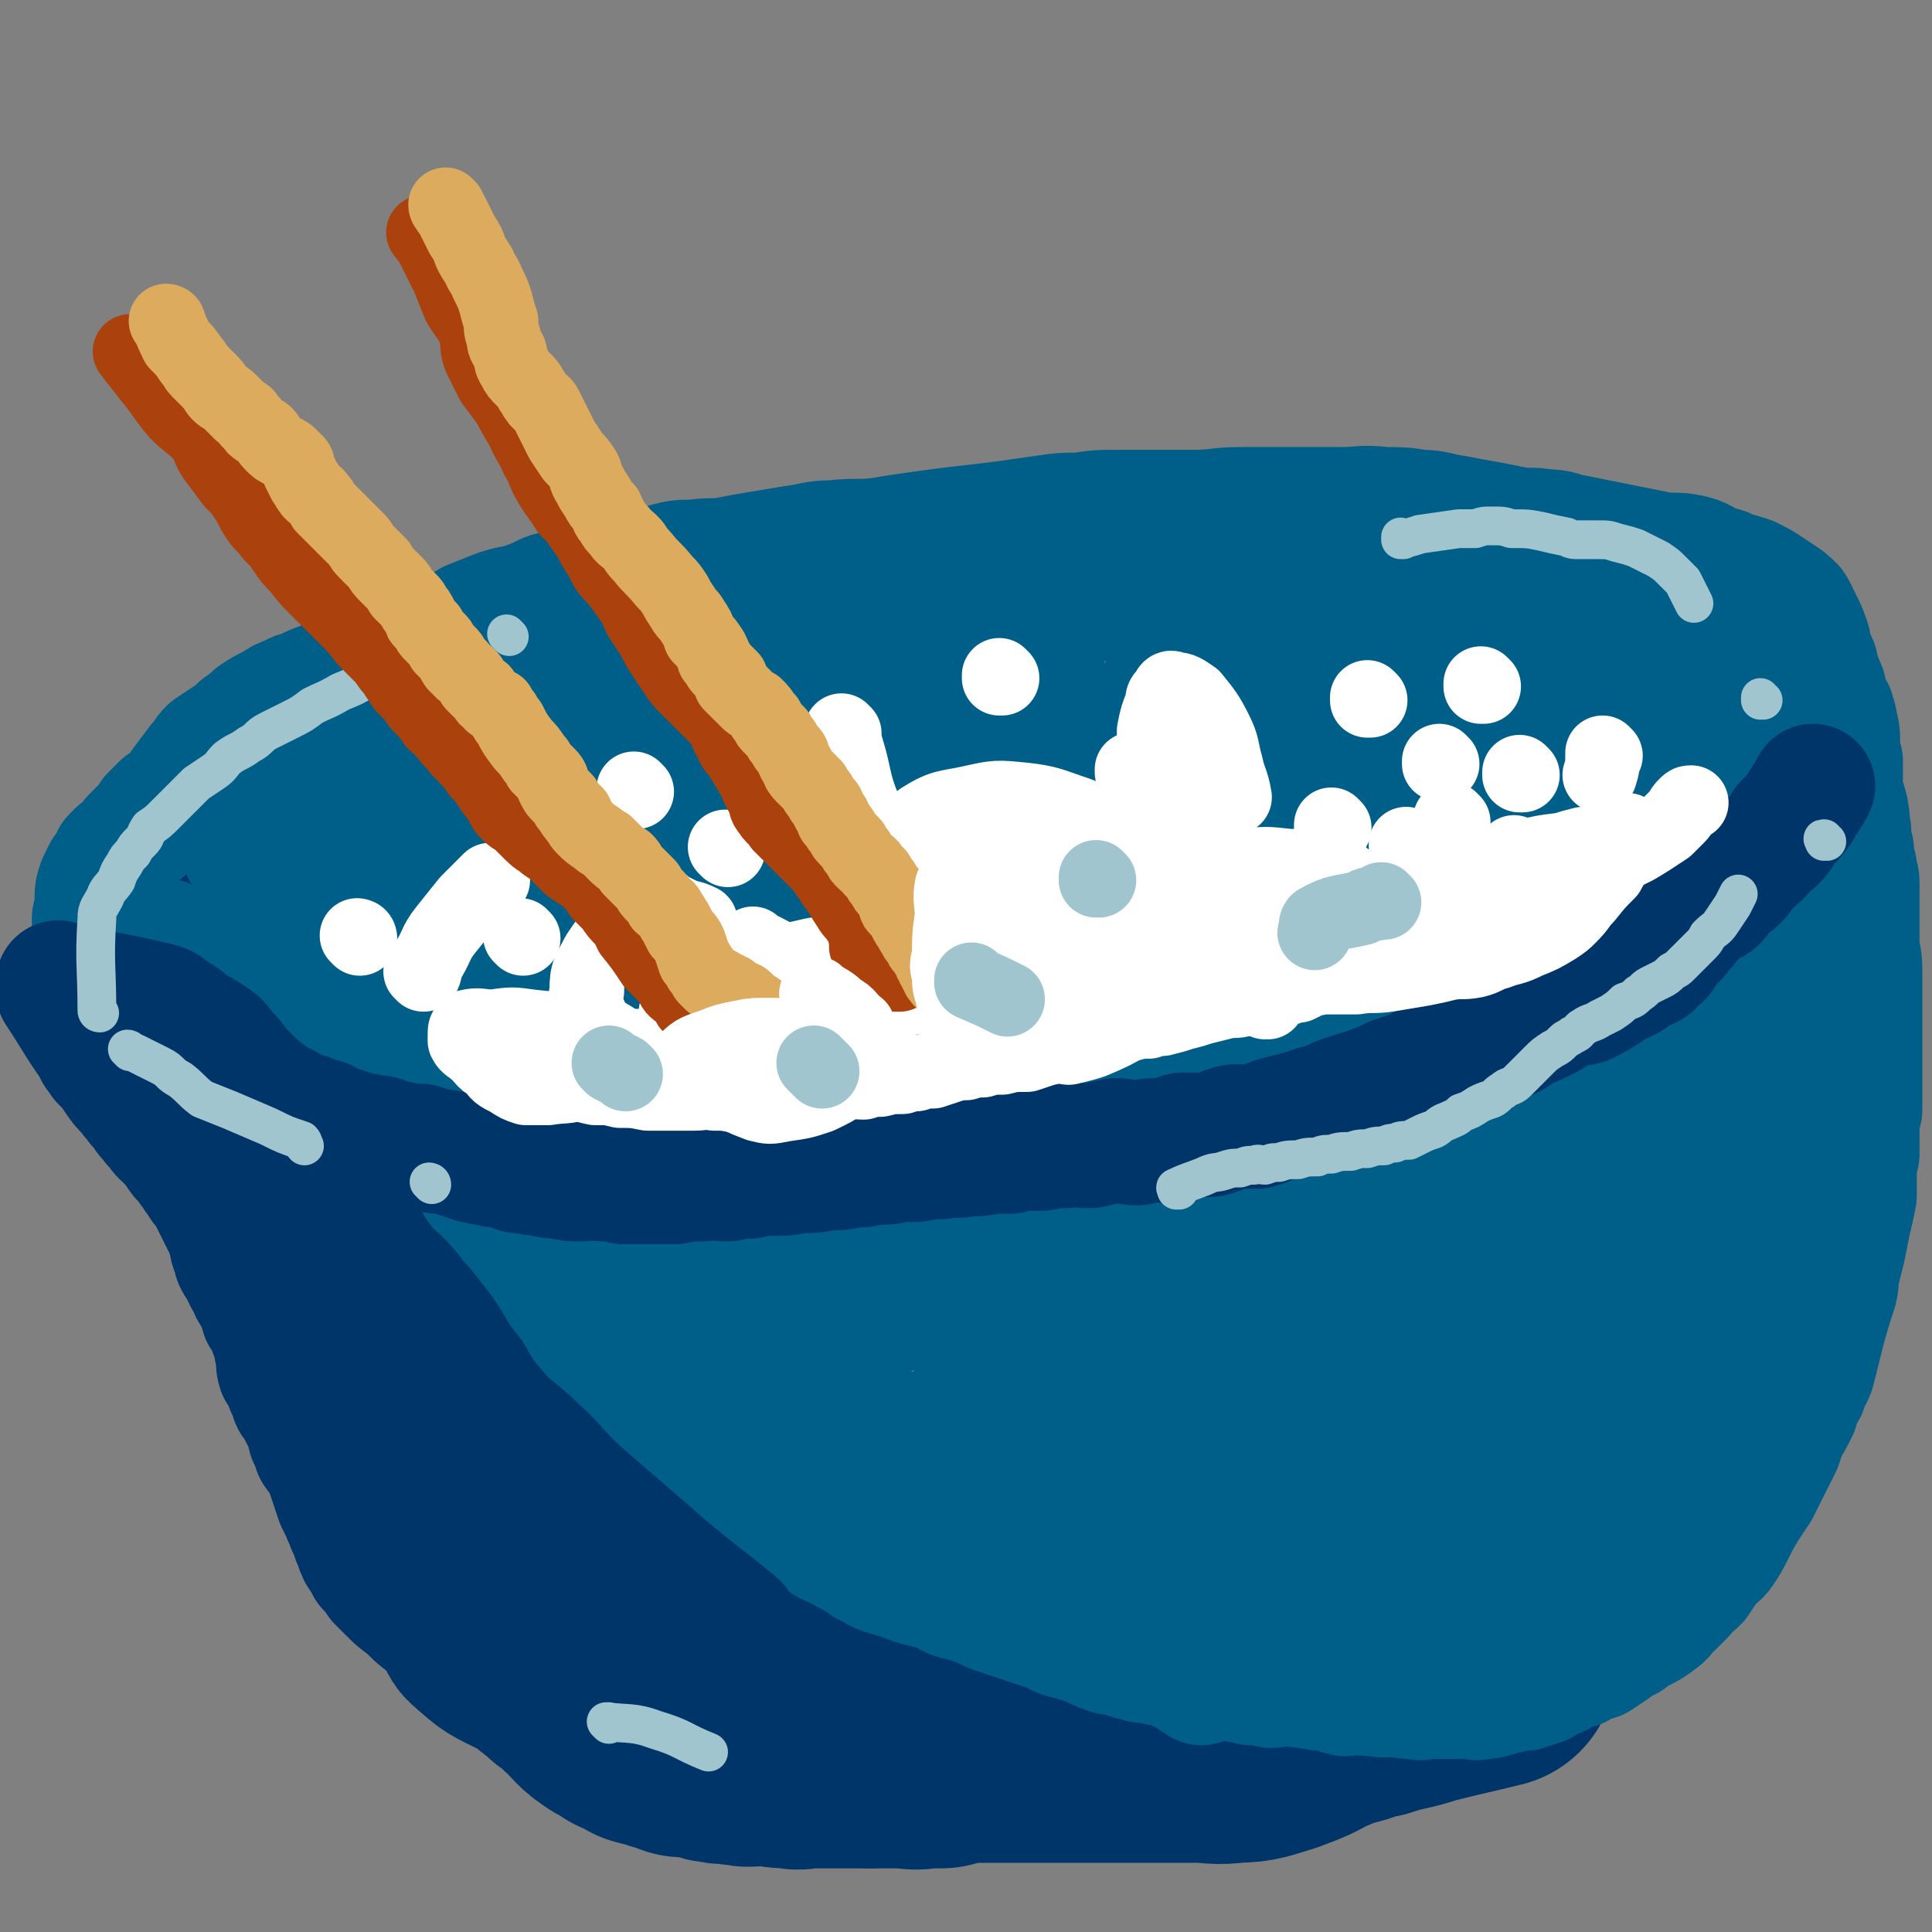 <svg viewBox='0 0 698 698' version='1.1' xmlns='http://www.w3.org/2000/svg' xmlns:xlink='http://www.w3.org/1999/xlink'><rect x="0" y="0" width="698" height="698" fill="#808080" stroke="none"/><g fill='none' stroke='rgb(0,53,106)' stroke-width='7' stroke-linecap='round' stroke-linejoin='round'><path d='M96,352c0,0 0,-1 -1,-1 0,0 1,0 1,1 0,0 0,0 0,0 0,0 0,-1 -1,-1 0,0 1,0 1,1 0,0 0,0 0,0 0,0 0,-1 -1,-1 0,0 1,1 1,1 1,0 1,-1 3,0 3,1 3,1 6,2 1,1 1,1 2,2 2,0 2,0 3,1 2,0 2,0 4,1 2,2 2,2 5,3 2,2 2,2 4,3 1,1 1,1 3,3 2,2 2,2 4,4 3,2 3,1 5,4 1,1 1,1 2,2 1,3 1,2 2,5 1,2 1,2 2,4 1,2 1,2 2,3 1,2 1,2 2,5 1,2 1,2 2,4 1,1 1,1 2,3 1,3 1,3 2,5 1,2 1,2 2,4 1,2 1,2 1,4 1,3 1,3 2,6 1,2 0,2 1,4 1,4 1,3 2,7 1,2 1,2 1,5 1,2 1,2 1,5 1,2 0,2 1,4 0,4 0,4 1,7 0,1 0,2 1,3 0,2 1,2 1,3 0,2 0,2 0,4 0,3 0,3 1,5 0,3 1,3 1,5 0,4 -1,4 0,7 0,3 0,3 1,6 1,3 0,3 1,6 1,3 1,3 2,6 1,3 1,3 1,5 0,3 0,3 0,5 0,2 -1,2 0,4 0,1 0,1 1,3 0,1 0,1 1,3 0,2 0,2 1,4 0,2 0,2 1,4 1,3 1,2 2,5 1,2 1,2 2,5 1,2 1,2 2,5 1,2 1,2 2,4 2,5 2,5 4,10 1,3 1,3 3,5 2,2 2,2 4,4 2,2 1,2 3,4 1,1 1,1 3,3 2,1 2,1 4,3 3,2 3,2 5,4 2,2 2,2 5,4 3,2 3,2 6,5 3,2 3,2 6,4 3,2 3,2 6,3 2,2 1,2 4,4 3,1 3,1 6,3 2,1 2,1 5,2 3,2 3,2 6,3 3,2 3,2 7,4 2,0 2,0 4,0 2,1 2,1 3,1 1,1 1,2 3,2 1,1 1,1 2,1 1,1 1,1 2,1 0,1 -1,1 0,1 0,3 1,3 2,5 0,0 0,0 0,0 '/></g>
<g fill='none' stroke='rgb(0,53,106)' stroke-width='90' stroke-linecap='round' stroke-linejoin='round'><path d='M78,370c0,0 0,-1 -1,-1 0,0 1,0 1,1 0,0 0,0 0,0 0,0 0,-1 -1,-1 0,0 1,0 1,1 0,0 0,0 0,0 0,0 0,-1 -1,-1 0,0 1,1 1,1 5,1 5,0 10,1 3,1 3,1 7,2 2,1 3,1 5,3 3,1 4,1 6,4 3,3 3,4 5,7 3,3 3,3 5,6 1,2 1,3 2,5 2,2 2,2 3,5 1,2 1,2 2,3 2,3 2,3 3,6 1,2 2,2 3,4 1,2 1,2 3,5 1,3 2,2 3,5 2,4 2,4 3,7 1,3 1,3 2,6 1,3 1,3 2,6 1,2 1,2 1,5 1,3 1,3 2,5 1,3 1,3 2,5 1,3 1,3 1,5 1,3 1,3 2,7 1,3 1,3 2,6 1,3 0,3 1,7 0,3 0,3 1,5 0,3 0,3 1,7 0,3 0,3 1,7 0,2 0,2 1,5 1,3 1,3 2,5 1,3 1,3 2,6 3,6 3,7 6,13 2,4 2,4 3,8 1,3 1,3 2,6 1,3 0,3 1,6 0,3 1,3 2,5 1,3 1,3 3,6 1,3 1,3 3,5 2,3 2,2 4,5 2,2 1,2 3,5 2,2 2,2 4,5 2,3 2,3 4,6 2,3 2,3 4,6 3,3 4,3 7,6 3,2 3,2 6,5 3,2 2,2 5,5 2,2 2,2 5,4 2,1 2,1 5,3 3,1 3,1 6,3 3,1 3,0 7,2 3,0 3,1 6,2 2,0 2,0 5,0 2,1 2,1 4,1 2,1 2,1 4,1 2,1 2,0 4,0 2,1 2,1 5,1 2,1 2,0 5,0 2,0 2,0 5,0 3,1 3,1 7,1 3,1 3,0 7,0 4,0 4,0 7,0 4,0 4,0 8,0 3,0 3,0 7,0 2,0 2,0 4,0 3,0 3,0 6,0 5,0 5,1 9,0 3,0 3,0 6,0 1,-1 1,0 3,-1 '/><path d='M60,352c0,0 0,-1 -1,-1 0,0 1,0 1,1 0,0 0,0 0,0 0,0 0,-1 -1,-1 0,0 1,0 1,1 0,0 0,0 0,0 8,1 9,0 17,3 6,3 5,4 11,7 6,4 6,3 12,7 6,4 6,4 12,9 6,5 6,5 12,11 5,5 5,5 11,11 6,5 6,4 11,10 6,5 6,5 12,12 5,6 5,6 9,13 4,7 3,7 7,13 3,6 4,5 8,10 4,5 4,5 8,10 4,6 4,6 8,11 3,6 3,6 7,12 3,6 3,6 7,11 2,5 2,5 5,9 3,4 3,4 6,8 4,4 4,4 8,8 5,5 5,5 9,9 4,5 4,5 8,10 4,4 4,4 9,8 3,4 2,4 6,7 2,2 2,2 5,4 3,2 3,2 6,5 3,2 3,2 6,4 4,2 4,2 7,5 5,3 5,3 9,6 4,2 4,2 7,4 4,2 3,2 7,4 5,3 5,3 10,6 4,2 4,3 8,5 3,1 4,1 7,3 3,1 3,1 6,3 4,1 4,1 8,2 4,1 4,1 8,2 3,1 3,1 6,1 3,1 3,1 5,1 3,1 3,1 6,1 4,1 4,1 8,1 3,1 3,0 7,0 4,0 4,0 9,0 4,1 4,1 9,1 3,1 3,0 7,0 4,0 4,0 8,0 4,0 4,0 7,0 5,0 5,0 9,0 4,0 4,1 9,0 4,0 4,0 9,-1 5,0 5,0 10,-1 5,-1 5,0 9,-1 5,0 5,0 10,-1 5,-1 5,-2 11,-3 9,-3 9,-2 18,-5 12,-3 17,-4 25,-6 '/><path d='M314,630c0,0 -1,-1 -1,-1 0,0 0,0 1,0 0,0 0,0 0,0 0,1 -1,0 -1,0 0,0 0,0 1,0 0,0 0,0 0,0 0,0 0,1 1,0 6,0 6,0 12,-1 8,0 8,0 15,0 8,0 8,0 15,0 6,0 6,0 12,0 7,0 7,0 13,0 8,0 8,0 16,0 5,0 5,0 11,0 6,0 6,0 12,0 5,0 5,0 11,0 7,0 7,1 14,0 7,0 8,-1 15,-3 8,-3 8,-3 15,-7 2,0 2,-1 4,-2 '/></g>
<g fill='none' stroke='rgb(0,95,137)' stroke-width='45' stroke-linecap='round' stroke-linejoin='round'><path d='M46,337c0,0 0,-1 -1,-1 0,0 1,0 1,1 0,0 0,0 0,0 0,0 -1,-1 -1,-1 7,2 8,2 15,4 3,1 3,2 5,3 2,1 2,0 4,1 2,2 2,2 4,3 3,2 3,2 6,3 4,2 4,2 7,3 2,2 2,2 5,3 2,2 2,1 5,3 5,3 5,3 10,7 3,2 3,2 6,5 2,3 2,4 4,7 2,3 2,3 5,6 2,4 2,4 5,7 4,6 4,6 9,11 2,3 2,3 4,5 3,3 3,3 5,5 3,3 3,3 6,6 2,3 2,3 5,6 2,4 2,4 5,7 4,6 3,6 7,12 3,4 3,4 6,8 3,3 3,3 6,6 4,3 4,3 7,6 3,3 4,3 7,6 3,3 3,3 6,6 3,3 3,3 5,6 3,4 3,4 6,7 4,4 4,4 7,8 3,4 3,4 7,8 3,3 3,3 6,6 4,3 5,3 9,6 4,2 4,2 8,4 4,3 4,2 8,5 3,3 3,4 6,6 4,3 5,2 9,4 5,4 4,5 8,8 4,3 4,2 8,5 4,2 4,3 8,5 4,4 4,4 9,6 3,2 4,2 7,4 2,1 2,1 3,2 3,1 3,2 6,3 3,1 3,1 7,2 2,1 2,1 5,2 4,1 4,1 8,2 3,1 3,2 6,3 4,1 4,1 7,2 4,1 4,2 7,3 3,1 3,1 6,2 3,1 3,1 6,2 3,1 3,1 6,2 4,1 4,2 7,3 4,1 4,1 7,2 3,0 3,1 5,2 2,1 2,1 5,2 2,0 2,0 5,1 3,1 3,1 7,2 3,0 3,0 6,1 2,0 2,0 4,1 3,0 3,0 6,0 2,1 2,1 4,1 2,1 2,1 5,1 2,1 2,1 4,1 2,1 2,1 5,2 3,0 3,0 5,1 4,0 4,0 7,1 3,0 3,-1 7,-1 3,1 3,1 6,1 4,1 4,1 7,1 4,1 3,1 7,2 2,0 2,-1 4,-1 4,1 4,1 7,1 4,1 4,0 7,0 4,1 4,1 7,1 3,1 3,0 5,0 2,0 2,0 3,0 3,0 3,0 6,0 3,0 3,0 5,0 3,0 3,1 5,0 3,0 3,0 5,-1 3,0 2,-1 5,-1 3,-1 3,-1 6,-1 3,-1 3,-1 6,-2 3,-2 3,-2 6,-3 3,-2 3,-2 7,-3 3,-2 4,-2 7,-3 3,-2 3,-2 6,-4 2,-2 3,-2 5,-3 5,-4 6,-3 11,-7 3,-2 2,-3 5,-5 2,-2 2,-2 4,-4 2,-3 2,-2 5,-5 2,-3 2,-3 4,-6 2,-3 3,-2 5,-5 2,-3 2,-3 4,-7 2,-4 2,-4 5,-9 2,-3 2,-3 4,-6 2,-4 2,-4 4,-8 2,-4 2,-4 4,-8 1,-3 1,-3 2,-6 2,-3 2,-3 4,-7 1,-4 1,-4 3,-7 1,-4 2,-4 3,-7 1,-4 1,-4 2,-8 1,-4 1,-4 2,-8 2,-7 2,-7 4,-13 1,-4 0,-4 1,-7 1,-4 1,-4 2,-8 1,-5 1,-5 2,-10 1,-4 1,-4 2,-9 0,-4 0,-4 0,-8 0,-3 0,-3 1,-7 0,-4 0,-4 0,-8 0,-4 0,-4 1,-8 0,-5 0,-5 0,-10 0,-5 0,-5 0,-11 0,-3 0,-3 0,-7 0,-4 0,-4 0,-8 0,-3 0,-3 0,-7 0,-4 0,-4 0,-8 0,-5 -1,-5 -1,-9 0,-4 0,-4 0,-9 0,-3 0,-3 0,-6 0,-3 0,-4 0,-7 0,-3 -1,-3 -1,-6 -1,-3 -1,-3 -1,-6 -1,-3 -1,-3 -1,-7 -1,-3 0,-3 -1,-7 0,-2 -1,-2 -1,-4 -1,-3 -1,-3 -1,-7 0,-3 0,-3 0,-7 -1,-3 -1,-3 -1,-6 0,-4 0,-4 -1,-8 0,-2 -1,-2 -1,-4 -1,-2 -2,-2 -2,-4 -1,-2 -1,-2 -1,-4 -2,-5 -2,-4 -3,-9 -1,-2 -1,-2 -2,-4 -1,-3 0,-3 -1,-5 -1,-3 -1,-3 -3,-7 -1,-2 -1,-2 -2,-4 -1,-2 -2,-1 -3,-3 -3,-2 -3,-2 -6,-4 -3,-2 -3,-2 -7,-4 -3,-1 -3,-1 -7,-2 -3,-2 -3,-1 -6,-2 -4,-2 -4,-3 -9,-4 -5,-1 -5,0 -11,-1 -5,-1 -5,-1 -10,-2 -5,-1 -5,-1 -10,-2 -5,-1 -5,-1 -10,-2 -6,-1 -5,-2 -11,-2 -5,-1 -5,0 -11,-1 -5,-1 -5,-1 -10,-2 -6,-1 -6,-1 -11,-2 -7,-1 -7,-2 -13,-2 -6,-1 -7,-1 -13,-1 -8,-1 -8,0 -15,0 -6,0 -6,0 -13,0 -5,0 -5,0 -10,0 -7,0 -7,0 -14,0 -8,0 -8,1 -17,1 -6,0 -6,0 -13,0 -7,0 -7,0 -14,0 -7,0 -7,0 -14,1 -6,0 -6,0 -13,1 -7,1 -7,1 -14,2 -8,1 -8,1 -17,2 -8,1 -8,1 -15,2 -7,1 -7,1 -13,2 -8,1 -9,0 -17,1 -7,0 -7,1 -15,2 -6,1 -6,1 -12,2 -6,1 -6,1 -11,2 -6,1 -6,0 -12,1 -6,0 -6,0 -13,2 -7,1 -7,1 -14,3 -6,1 -6,1 -12,3 -5,1 -5,1 -10,3 -6,1 -5,2 -11,4 -5,2 -5,1 -11,3 -5,2 -5,2 -10,4 -5,3 -5,3 -11,5 -4,1 -4,1 -8,2 -4,2 -4,2 -9,4 -4,3 -4,3 -9,5 -4,1 -4,1 -8,3 -4,1 -4,1 -8,3 -3,1 -3,1 -7,3 -2,1 -2,0 -5,2 -3,1 -3,1 -6,3 -4,2 -4,2 -7,4 -2,2 -2,2 -5,4 -2,2 -2,2 -5,4 -3,2 -3,2 -6,4 -2,2 -2,3 -4,5 -3,4 -3,4 -6,8 -1,2 -1,2 -3,4 -2,2 -2,2 -4,3 -2,2 -2,2 -4,4 -1,2 0,2 -2,3 -1,2 -1,1 -2,2 -2,2 -2,2 -3,3 -2,3 -2,3 -5,5 -1,1 -1,1 -2,2 -1,2 0,2 -1,3 -1,1 -1,1 -2,2 -1,2 -1,2 -2,4 -1,3 -1,3 -1,6 0,2 0,2 0,4 0,2 -1,1 -1,3 0,2 0,2 0,4 0,1 0,1 0,3 1,4 0,4 2,8 0,2 1,2 2,4 2,2 1,2 3,4 2,2 2,2 4,3 2,2 2,2 4,3 2,2 2,2 4,3 2,1 2,1 3,3 2,1 3,1 4,2 2,1 2,1 3,2 2,2 2,2 4,4 2,1 1,1 3,3 1,2 1,2 3,4 2,2 2,2 4,4 2,1 2,1 3,3 2,2 2,2 4,4 2,2 2,2 4,3 2,2 2,2 5,4 1,1 1,1 2,2 2,1 2,1 3,2 3,2 2,2 5,3 0,1 1,1 1,1 1,1 1,0 2,1 1,0 1,1 1,1 2,1 2,1 4,1 1,0 1,0 2,1 5,1 5,2 10,3 7,2 7,1 14,3 2,1 2,2 4,4 '/><path d='M89,308c0,0 0,-1 -1,-1 0,0 1,0 1,1 0,0 0,0 0,0 0,0 0,-1 -1,-1 0,0 1,0 1,1 0,0 0,0 0,0 4,8 3,9 8,17 6,12 7,11 14,23 4,7 5,7 8,15 2,6 2,6 3,13 1,5 1,5 1,10 0,2 -1,2 -1,4 -1,1 0,3 -1,3 -1,0 -2,-1 -4,-2 -5,-3 -6,-2 -9,-8 -5,-8 -4,-9 -7,-19 -3,-13 -4,-13 -4,-27 -1,-13 0,-13 1,-27 1,-7 0,-8 2,-15 2,-7 2,-8 7,-14 4,-4 5,-6 10,-7 3,-1 5,0 8,3 6,4 7,4 10,10 6,10 5,11 8,22 3,10 3,10 4,20 1,10 0,10 0,20 -1,8 -1,8 -2,15 -1,4 -1,4 -2,8 -1,2 -1,3 -2,4 -1,1 -2,0 -3,0 -4,-3 -6,-2 -8,-6 -6,-11 -6,-12 -8,-24 -4,-16 -3,-16 -4,-33 -1,-12 -1,-12 1,-24 2,-11 1,-11 7,-21 4,-8 5,-8 12,-13 6,-5 7,-5 14,-6 7,-1 8,-2 14,1 6,2 8,3 12,9 6,10 6,11 8,23 3,16 2,17 1,33 -2,17 -3,18 -7,34 -3,12 -4,12 -9,24 -3,9 -3,9 -7,17 -2,5 -2,5 -5,10 -1,2 -1,3 -2,3 -2,-1 -2,-2 -3,-4 -3,-10 -4,-11 -5,-22 -2,-14 -3,-14 -2,-29 0,-15 1,-15 3,-29 3,-13 2,-13 7,-25 4,-10 4,-11 11,-19 7,-9 8,-9 17,-16 7,-5 8,-4 15,-8 2,-1 2,-2 4,-2 1,0 2,0 2,1 -1,8 0,8 -2,17 -4,16 -4,16 -9,31 -7,18 -7,18 -16,34 -5,13 -6,12 -12,24 -4,8 -4,8 -7,16 -2,3 -1,3 -3,7 0,1 -1,1 -1,2 0,0 0,0 0,0 1,-11 0,-11 1,-21 3,-16 2,-16 6,-31 4,-16 4,-16 10,-30 6,-15 6,-15 14,-29 6,-10 7,-10 14,-19 4,-6 4,-6 8,-11 2,-3 2,-3 3,-5 0,0 1,0 1,0 -1,2 -1,2 -1,5 -5,13 -4,13 -10,25 -7,19 -8,18 -17,37 -7,15 -6,15 -13,30 -6,11 -6,11 -11,23 -2,6 -2,6 -5,13 0,3 0,3 -1,5 0,0 0,0 0,0 1,-4 1,-5 3,-9 5,-14 4,-15 11,-28 10,-21 10,-21 23,-41 13,-20 13,-21 27,-39 11,-14 12,-14 24,-27 9,-9 9,-9 19,-18 5,-4 5,-4 10,-8 2,-1 3,-3 3,-2 1,5 1,7 0,13 -5,18 -5,18 -11,36 -8,20 -10,20 -19,40 -10,22 -10,22 -21,43 -9,19 -9,19 -18,39 -5,12 -5,12 -11,25 -4,7 -4,7 -9,14 -2,3 -2,3 -4,6 0,1 0,2 0,2 0,-1 -1,-3 0,-5 4,-12 3,-12 8,-23 7,-16 6,-16 15,-31 12,-19 12,-19 26,-37 13,-18 13,-18 27,-35 10,-13 10,-13 21,-25 8,-9 9,-9 17,-18 5,-5 5,-5 9,-10 1,-3 1,-3 3,-5 0,0 1,-1 1,0 -2,6 -2,6 -4,13 -7,17 -6,18 -14,34 -13,25 -15,24 -28,49 -13,23 -12,24 -24,47 -9,18 -8,18 -17,35 -6,12 -7,11 -13,23 -4,6 -4,8 -7,13 -1,1 -1,-2 0,-3 5,-11 4,-11 10,-22 12,-20 13,-20 26,-38 19,-25 19,-24 39,-48 20,-24 20,-23 41,-47 16,-18 16,-18 33,-36 11,-12 11,-12 22,-23 5,-5 5,-6 9,-10 1,-1 3,-2 3,-1 -2,4 -2,6 -5,11 -11,22 -10,22 -22,44 -15,26 -16,26 -32,52 -17,27 -17,27 -34,54 -14,22 -14,22 -28,44 -8,13 -7,13 -15,26 -4,6 -4,6 -9,12 -1,2 -1,2 -3,4 0,0 0,0 0,0 2,-1 2,-1 3,-3 6,-10 5,-10 12,-20 11,-16 11,-17 24,-32 18,-21 19,-20 37,-41 19,-21 19,-22 38,-43 17,-19 17,-19 34,-36 13,-14 13,-14 26,-28 7,-8 7,-8 15,-16 3,-3 3,-2 5,-5 1,-1 1,-2 0,-1 -2,4 -2,5 -5,10 -11,17 -12,17 -24,34 -18,25 -18,25 -37,50 -18,25 -18,25 -36,49 -13,19 -14,19 -27,37 -10,15 -8,16 -19,31 -5,8 -6,7 -12,14 -2,2 -3,1 -4,3 -1,1 -1,2 0,2 1,-2 1,-3 2,-4 10,-10 10,-10 19,-19 16,-16 16,-16 32,-32 18,-17 18,-17 36,-35 18,-17 18,-17 37,-35 17,-16 16,-16 33,-33 12,-12 13,-12 25,-24 7,-8 6,-8 13,-16 3,-4 4,-4 7,-7 1,-1 2,-2 2,-2 0,0 0,1 0,1 -8,10 -8,10 -16,19 -15,19 -15,19 -29,37 -15,18 -16,18 -30,37 -14,18 -14,19 -26,38 -11,16 -10,17 -21,33 -6,10 -7,10 -13,20 -5,7 -5,7 -9,14 -2,5 -2,5 -3,10 -1,1 -1,3 0,3 0,0 1,-1 2,-3 9,-9 9,-9 19,-19 39,-40 39,-40 78,-81 21,-21 20,-22 40,-42 16,-15 16,-15 33,-29 10,-9 10,-9 20,-18 4,-4 5,-6 9,-8 1,0 2,2 2,3 -5,14 -5,15 -13,27 -16,25 -16,25 -35,48 -23,28 -25,27 -48,55 -23,26 -23,26 -46,54 -16,19 -16,19 -31,39 -8,10 -8,10 -16,20 -2,3 -4,5 -4,5 0,1 1,-1 3,-3 10,-11 10,-11 21,-21 22,-23 23,-22 45,-45 23,-23 22,-23 45,-46 20,-20 19,-20 40,-40 15,-14 16,-14 32,-27 8,-7 8,-7 16,-14 3,-2 4,-4 5,-4 0,0 0,2 -1,4 -6,13 -6,13 -14,25 -16,23 -16,23 -33,45 -20,26 -21,26 -42,52 -17,22 -17,22 -35,45 -10,14 -10,14 -20,29 -4,5 -4,6 -8,12 -1,1 -3,3 -2,2 3,-3 5,-4 10,-9 18,-19 18,-20 36,-40 23,-26 23,-26 47,-52 21,-24 21,-25 43,-48 20,-21 21,-20 41,-39 12,-13 11,-13 24,-25 2,-2 3,-2 5,-4 0,0 0,0 0,0 -9,16 -8,16 -17,32 -19,32 -19,32 -40,63 -22,36 -22,36 -45,71 -18,26 -19,25 -37,51 -9,13 -9,14 -18,26 -3,4 -6,5 -7,7 -1,1 1,0 2,-1 9,-13 8,-14 17,-26 20,-27 19,-28 41,-54 21,-25 20,-26 43,-49 17,-17 18,-16 37,-31 11,-9 10,-9 22,-18 4,-4 5,-6 8,-6 2,0 1,2 0,4 -5,16 -3,17 -10,32 -12,24 -13,23 -28,46 -13,20 -14,19 -28,39 -12,17 -12,17 -24,33 -8,10 -8,10 -16,20 -4,5 -6,9 -9,10 -1,0 1,-4 2,-7 4,-12 2,-13 8,-24 10,-19 10,-20 23,-37 13,-17 14,-16 29,-32 13,-12 13,-12 26,-23 12,-10 12,-10 23,-19 6,-5 6,-5 13,-9 2,-1 4,-2 5,0 2,3 2,5 1,9 -5,16 -5,16 -13,30 -11,19 -12,18 -25,36 -14,20 -14,20 -29,39 -12,16 -12,16 -25,32 -7,8 -7,8 -15,16 -3,5 -3,5 -7,9 -1,2 -1,2 -2,3 0,0 0,0 0,0 5,-14 3,-15 9,-28 10,-19 11,-19 24,-36 12,-16 12,-16 27,-30 14,-14 14,-13 29,-26 10,-8 10,-8 20,-16 5,-5 5,-6 11,-9 3,-2 4,-2 7,-1 2,0 2,1 2,4 -1,10 -1,10 -5,20 -7,16 -7,16 -16,31 -8,14 -8,14 -17,27 -8,11 -9,10 -17,21 -8,9 -8,9 -16,18 -5,7 -6,7 -11,13 -4,4 -4,4 -8,8 -2,3 -2,3 -4,6 -1,1 -2,1 -3,3 0,0 -1,0 -1,1 0,0 1,-1 1,-1 4,-4 4,-4 8,-8 7,-7 7,-6 14,-13 11,-11 11,-11 21,-22 11,-12 11,-12 22,-24 7,-8 7,-8 14,-16 7,-8 7,-8 13,-17 5,-6 5,-6 9,-13 3,-4 3,-4 6,-8 1,-3 1,-4 3,-7 1,-1 1,-1 2,-3 0,-1 0,-1 1,-2 0,0 0,0 0,0 0,0 0,0 0,0 -5,6 -5,6 -10,13 -7,11 -7,12 -14,22 -8,10 -8,10 -17,19 -8,9 -8,9 -17,17 -9,8 -8,9 -18,15 -10,7 -11,7 -22,11 -10,4 -10,4 -21,6 -10,2 -10,1 -21,2 -13,0 -13,0 -25,-1 -13,-1 -13,-2 -26,-4 -14,-3 -14,-3 -28,-7 -12,-4 -12,-5 -24,-10 -27,-11 -27,-12 -54,-23 -10,-4 -11,-3 -21,-7 -12,-4 -12,-4 -23,-8 -13,-4 -13,-3 -26,-8 -9,-3 -9,-4 -18,-9 -9,-5 -9,-5 -16,-10 -7,-5 -7,-5 -13,-11 -3,-2 -3,-2 -6,-5 -1,-1 -2,-1 -1,-1 0,-1 2,0 4,0 9,2 10,0 18,5 16,9 16,10 30,22 17,14 16,15 33,29 16,14 16,15 33,27 18,13 19,12 37,23 12,8 12,9 25,17 8,5 8,5 16,10 6,3 7,3 13,6 1,1 1,2 2,3 0,0 0,0 0,0 -6,-4 -6,-4 -12,-8 -15,-9 -14,-9 -29,-18 -13,-7 -13,-7 -26,-14 -15,-7 -15,-7 -30,-15 -13,-7 -12,-8 -25,-15 -11,-6 -12,-5 -23,-10 -10,-4 -10,-3 -20,-8 -8,-4 -8,-4 -16,-9 -4,-3 -4,-3 -7,-7 -2,-2 -4,-4 -3,-4 3,0 6,1 11,3 13,5 13,4 25,11 18,10 17,11 34,24 14,11 14,11 27,23 7,5 6,6 12,11 4,3 4,3 7,6 1,1 1,1 1,2 1,0 0,0 0,0 -5,-3 -6,-1 -11,-5 -12,-9 -13,-9 -22,-20 -11,-14 -10,-15 -18,-31 -8,-18 -10,-18 -15,-38 -3,-16 -3,-16 -1,-32 0,-10 0,-11 6,-19 6,-8 7,-10 16,-13 10,-4 12,-2 23,0 11,2 13,1 22,8 11,8 11,9 19,20 7,12 8,13 11,26 4,12 3,12 2,24 0,10 0,11 -5,20 -5,9 -5,10 -13,16 -9,7 -9,9 -20,11 -15,2 -16,1 -31,-4 -17,-6 -18,-7 -31,-19 -14,-11 -13,-13 -23,-28 -7,-11 -7,-12 -12,-25 -2,-7 -7,-11 -2,-15 9,-8 15,-10 29,-9 18,0 19,4 36,11 19,9 18,11 37,22 21,13 20,14 41,27 17,9 18,8 34,18 9,5 8,6 17,12 4,4 4,4 8,7 1,1 3,2 2,3 -1,0 -3,0 -5,-1 -14,-6 -15,-4 -28,-12 -19,-12 -20,-13 -35,-29 -17,-18 -17,-19 -31,-41 -14,-22 -13,-23 -24,-47 -9,-19 -9,-19 -15,-39 -5,-15 -5,-15 -8,-30 -3,-15 -2,-15 -2,-29 -1,-13 -1,-13 0,-25 2,-12 2,-13 7,-24 6,-12 6,-12 15,-22 10,-10 11,-10 24,-17 14,-8 14,-8 29,-13 17,-5 17,-6 34,-7 17,-1 18,-1 35,1 16,3 16,3 31,9 14,6 14,7 27,16 11,8 13,7 21,18 10,14 10,16 14,33 2,7 0,7 -2,14 -3,7 -3,7 -8,12 -7,7 -8,7 -17,11 -13,4 -13,4 -27,4 -29,2 -30,1 -59,0 -15,-1 -15,-1 -29,-4 -11,-2 -11,-2 -22,-5 -11,-4 -11,-3 -21,-8 -9,-4 -10,-3 -18,-10 -6,-6 -7,-7 -10,-15 -4,-10 -8,-11 -5,-22 4,-16 6,-19 18,-32 9,-9 12,-7 25,-11 15,-5 15,-5 30,-6 15,-1 16,-1 31,0 16,2 16,2 32,7 17,5 17,5 33,12 14,6 14,6 26,14 9,6 9,7 17,15 7,7 7,8 11,17 3,6 4,7 3,14 0,7 -1,8 -5,14 -6,9 -6,9 -15,16 -9,8 -10,8 -21,13 -13,6 -14,5 -27,9 -15,3 -16,3 -31,5 -15,1 -15,1 -31,2 -15,0 -15,0 -29,-1 -13,-1 -14,0 -26,-4 -10,-3 -10,-3 -19,-8 -11,-6 -11,-6 -20,-14 -8,-8 -10,-7 -14,-18 -7,-20 -7,-22 -7,-44 1,-9 3,-9 8,-18 5,-9 4,-11 12,-18 8,-8 10,-8 21,-12 16,-6 16,-6 33,-10 16,-3 17,-2 34,-3 16,0 16,-1 33,1 19,2 19,3 38,8 18,6 19,6 36,14 16,7 16,7 30,17 15,11 15,12 27,27 11,14 11,15 19,32 7,16 7,16 11,33 4,19 3,19 5,38 1,15 2,15 0,30 -1,8 -2,8 -6,16 -3,8 -3,8 -8,15 -4,5 -4,6 -9,10 -4,3 -5,4 -10,4 -7,0 -9,0 -15,-4 -11,-9 -11,-11 -19,-23 -10,-16 -10,-17 -17,-35 -8,-24 -8,-24 -12,-50 -4,-24 -3,-24 -3,-49 0,-19 0,-19 4,-38 2,-13 1,-14 7,-27 4,-8 5,-9 12,-15 5,-5 6,-6 13,-8 8,-2 9,-1 17,1 10,3 11,3 20,10 11,10 10,11 18,24 10,16 10,16 17,33 8,16 9,16 13,33 4,17 4,17 4,34 0,16 0,17 -4,32 -4,13 -4,13 -11,24 -5,9 -6,9 -14,16 -7,6 -7,6 -16,10 -5,2 -5,2 -11,2 -6,-1 -8,-1 -11,-6 -7,-10 -8,-12 -10,-26 -4,-18 -2,-19 -2,-39 1,-18 0,-18 3,-36 3,-17 3,-17 8,-33 4,-11 5,-11 12,-21 4,-8 5,-8 11,-14 4,-4 5,-6 10,-7 5,-2 7,-2 11,1 7,4 9,4 13,11 7,13 7,14 9,29 3,18 1,19 0,37 -1,17 -2,17 -5,34 -5,19 -5,19 -11,38 -4,15 -5,15 -10,31 -3,11 -3,11 -7,21 -3,8 -3,8 -7,16 -2,4 -2,5 -5,8 -1,2 -1,2 -3,2 -1,1 -2,1 -2,0 -3,-17 -5,-18 -5,-36 0,-15 2,-15 5,-30 2,-15 2,-15 5,-29 2,-14 2,-14 4,-28 1,-13 1,-13 1,-26 0,-10 0,-10 0,-20 0,-9 1,-9 -1,-17 -1,-7 -1,-7 -3,-14 -2,-5 -2,-5 -5,-9 -3,-3 -4,-3 -8,-5 -5,-4 -5,-4 -10,-6 -8,-2 -8,-2 -15,-3 -8,-1 -8,-1 -16,0 -9,0 -9,0 -17,1 -10,2 -10,2 -19,4 -10,3 -10,3 -19,6 -9,2 -9,2 -17,5 -8,3 -8,3 -17,5 -5,1 -5,1 -10,2 -3,0 -3,0 -6,-1 -2,0 -2,0 -4,-1 -2,-1 -2,-2 -2,-4 -1,-2 -1,-3 -1,-5 1,-3 1,-4 3,-6 4,-3 5,-3 10,-4 11,-1 12,-1 23,0 13,1 13,1 27,4 15,3 15,2 30,7 17,6 17,6 33,14 14,7 14,7 27,17 10,9 10,9 19,19 10,13 10,13 18,27 8,13 8,13 14,28 5,13 6,13 7,27 1,12 -1,12 -3,24 -2,10 -2,10 -5,20 -3,8 -3,8 -7,16 -3,7 -3,7 -5,15 -2,5 -2,5 -4,10 -1,2 -1,2 -2,4 0,1 0,1 0,2 0,0 0,0 0,0 -1,-5 -2,-5 -2,-9 -2,-16 -2,-16 -3,-33 -1,-16 -1,-16 -1,-33 0,-11 1,-11 1,-23 1,-9 0,-9 0,-18 0,-8 0,-8 0,-16 -1,-7 -1,-7 -1,-13 0,-8 0,-8 0,-16 0,-6 -1,-6 0,-12 1,-4 2,-4 4,-7 1,-2 0,-3 1,-4 2,0 3,0 5,1 3,2 4,3 6,7 5,12 5,12 8,25 3,12 3,13 4,26 0,11 0,11 -1,22 -1,11 0,11 -2,22 -3,12 -2,13 -6,24 -9,24 -9,24 -21,47 -6,12 -7,11 -15,22 -6,9 -7,9 -13,18 -2,3 -2,3 -4,7 '/></g>
<g fill='none' stroke='rgb(0,53,106)' stroke-width='45' stroke-linecap='round' stroke-linejoin='round'><path d='M22,359c0,0 -1,-1 -1,-1 6,9 6,10 13,20 1,3 2,3 3,5 3,3 3,3 5,6 2,3 2,3 5,6 1,2 2,2 3,4 3,3 2,3 4,5 2,2 1,2 3,3 1,2 1,2 2,3 2,2 2,1 3,3 2,2 2,2 3,4 2,3 3,2 4,5 2,2 1,2 3,4 1,2 1,2 3,4 1,2 1,2 2,4 1,2 1,2 2,4 1,2 1,2 2,4 1,2 1,2 2,5 1,2 0,3 2,6 0,2 0,2 2,5 1,2 1,2 2,4 2,2 1,2 2,4 1,2 2,2 3,4 1,2 0,2 1,5 2,3 2,3 3,6 2,3 1,4 2,7 1,4 0,4 1,7 2,3 2,3 3,6 2,3 1,3 2,5 2,3 2,2 3,5 2,3 2,4 3,8 1,2 1,2 2,5 2,3 2,2 4,6 1,3 1,3 2,6 1,3 1,3 2,6 1,2 1,2 2,4 1,3 1,2 2,5 1,2 1,2 2,5 1,2 1,3 2,5 2,3 2,3 3,5 2,2 2,2 4,5 2,2 2,2 5,5 3,3 4,3 7,6 4,4 4,3 8,7 4,6 3,7 9,12 9,8 10,7 21,13 13,8 12,9 26,16 15,8 15,7 31,14 4,2 4,2 8,3 '/><path d='M22,357c0,0 -1,-1 -1,-1 17,3 19,3 36,7 4,1 3,2 7,4 3,2 3,2 5,4 4,2 4,2 7,4 3,2 3,2 5,5 3,3 3,3 5,6 3,3 3,3 5,5 3,3 4,3 6,6 3,3 2,3 4,6 2,3 2,3 4,5 2,3 3,2 5,5 2,2 2,2 4,5 2,3 2,3 4,6 2,3 1,3 3,6 2,3 3,3 5,7 2,3 2,3 4,7 2,3 2,3 4,7 2,3 2,3 5,7 3,4 4,3 7,7 2,2 2,2 4,5 3,3 3,3 6,7 4,5 4,5 7,10 3,5 3,5 7,10 4,7 4,7 9,13 6,7 7,6 14,13 9,8 8,9 17,17 15,13 15,13 30,26 13,11 14,11 26,21 '/><path d='M22,356c0,0 -1,-1 -1,-1 21,8 23,8 44,18 4,2 4,3 7,5 4,3 4,3 8,6 4,3 4,3 9,6 4,3 4,3 8,6 3,2 3,2 7,4 3,2 3,2 7,3 3,2 3,1 6,2 3,2 3,2 7,3 3,1 3,1 6,2 3,0 3,1 7,1 4,1 4,2 7,2 4,1 4,1 8,1 3,1 3,1 6,2 3,0 3,0 6,1 3,1 3,1 6,2 3,1 3,1 6,1 2,1 2,1 5,1 3,1 3,1 6,2 4,0 4,1 8,1 4,1 4,1 7,1 4,1 4,1 8,1 4,0 4,-1 8,0 4,0 4,0 7,1 4,0 4,0 9,0 5,0 5,0 10,0 5,-1 5,-1 10,-1 4,-1 4,0 9,0 4,-1 4,-1 8,-1 4,-1 4,-1 8,-1 5,0 5,0 10,-1 5,0 5,0 10,-1 5,0 5,0 9,-1 4,0 4,0 8,-1 5,0 5,0 9,-1 3,0 3,0 6,0 5,-1 5,-1 9,-1 5,-1 5,0 10,-1 4,0 4,0 8,-1 4,0 4,0 7,0 4,-1 3,-1 7,-1 2,-1 2,0 4,0 5,-1 5,-1 9,-1 4,-1 4,0 9,0 4,-1 4,-1 9,-2 4,0 4,1 8,1 4,-1 4,-1 9,-1 4,-1 4,-1 7,-2 5,0 5,0 10,0 5,-1 4,-2 9,-3 4,0 4,0 8,0 4,-1 4,-2 8,-3 4,-1 4,-1 8,-2 3,-1 3,-1 6,-2 4,-1 4,-1 8,-3 3,-1 3,-1 6,-2 3,-1 3,0 6,-2 3,-1 3,-1 7,-3 3,-1 3,-1 6,-2 4,-1 3,-2 7,-3 4,-1 4,0 8,-2 3,0 3,0 6,-2 3,-1 3,-1 6,-2 4,-2 4,-2 8,-4 4,-1 3,-2 7,-4 3,-1 3,-1 7,-3 2,-1 2,-1 5,-3 2,-1 2,-1 5,-2 2,-1 3,0 5,-1 4,-2 4,-2 7,-4 3,-2 3,-2 7,-4 3,-1 2,-2 5,-3 3,-2 4,-1 6,-4 3,-2 2,-2 4,-5 2,-2 2,-2 4,-4 2,-3 2,-2 4,-5 2,-2 2,-3 4,-5 3,-2 4,-1 6,-3 2,-2 1,-3 3,-4 2,-2 3,-2 4,-3 3,-3 2,-3 4,-5 4,-4 4,-3 7,-7 4,-3 4,-3 7,-8 4,-4 4,-4 7,-9 2,-3 2,-3 3,-5 '/></g>
<g fill='none' stroke='rgb(160,197,207)' stroke-width='14' stroke-linecap='round' stroke-linejoin='round'><path d='M47,380c0,0 0,-1 -1,-1 0,0 1,0 1,1 0,0 0,0 0,0 0,0 0,-1 -1,-1 0,0 1,0 1,1 0,0 0,0 0,0 1,0 1,0 3,1 4,2 4,2 8,4 4,2 3,3 7,5 4,3 4,4 8,7 5,2 5,2 10,4 7,3 7,3 14,6 6,3 6,3 12,5 1,1 0,1 1,2 '/><path d='M156,428c0,0 -1,-1 -1,-1 0,0 1,0 1,1 0,0 0,0 0,0 0,0 -1,-1 -1,-1 0,0 1,0 1,1 0,0 0,0 0,0 0,0 -1,-1 -1,-1 '/><path d='M426,430c0,0 -1,-1 -1,-1 0,0 0,0 0,1 0,0 0,0 0,0 1,0 0,-1 0,-1 0,0 0,0 0,1 0,0 0,0 0,0 1,0 -1,-1 0,-1 4,-2 5,-2 10,-4 4,-2 4,-1 7,-2 3,-1 3,-1 6,-1 3,-1 2,-1 5,-1 2,-1 2,0 4,0 3,-1 2,-1 5,-1 3,-1 3,-1 7,-1 3,-1 3,-1 7,-1 2,-1 2,-1 5,-1 3,-1 3,-1 7,-1 3,-1 3,-1 6,-1 3,-1 3,-1 6,-1 2,-1 2,-1 4,-1 2,-1 2,-1 5,-1 2,-1 2,-1 4,-2 2,-1 2,-1 5,-2 2,-1 2,-2 5,-3 2,-1 3,-1 5,-3 3,-1 3,-1 6,-3 2,-1 2,-1 5,-2 2,-1 2,-2 4,-3 2,-2 3,-1 5,-3 2,-2 2,-2 4,-4 2,-2 2,-2 4,-4 2,-2 2,-2 5,-4 2,-1 2,-1 4,-3 1,-1 2,-1 3,-2 3,-1 2,-2 4,-3 3,-2 3,-1 6,-3 2,-1 2,-1 4,-2 3,-2 3,-2 5,-4 3,-1 3,-1 5,-3 2,-1 2,-2 4,-3 2,-1 2,-1 4,-2 2,-1 2,-1 4,-3 2,-1 2,-1 3,-2 2,-2 2,-2 3,-3 2,-2 2,-2 4,-4 2,-2 2,-2 3,-4 3,-3 3,-2 5,-5 2,-3 2,-3 4,-6 1,-2 1,-2 2,-4 '/><path d='M660,304c-1,0 -1,-1 -1,-1 -1,0 0,0 0,1 0,0 0,0 0,0 '/><path d='M220,623c0,0 -1,-1 -1,-1 0,0 0,0 1,0 0,0 0,0 0,0 0,1 -1,0 -1,0 8,1 10,0 18,3 10,3 9,4 19,8 0,0 0,0 0,0 '/><path d='M36,366c0,0 -1,0 -1,-1 0,-16 -1,-17 0,-33 0,-4 1,-4 3,-8 1,-3 2,-3 4,-6 1,-3 1,-3 3,-6 1,-2 1,-2 3,-4 1,-2 1,-2 3,-4 2,-2 1,-2 3,-5 3,-2 3,-2 6,-5 2,-2 2,-2 5,-5 3,-3 3,-3 6,-6 3,-2 3,-2 6,-4 3,-2 3,-3 5,-5 4,-3 4,-2 8,-5 4,-2 3,-3 7,-5 4,-2 4,-2 8,-4 4,-2 4,-2 8,-5 4,-2 5,-2 10,-5 5,-2 5,-2 10,-5 4,-1 4,-1 8,-2 0,0 0,0 0,0 '/><path d='M184,230c0,0 -1,-1 -1,-1 0,0 0,0 1,1 0,0 0,0 0,0 0,0 -1,-1 -1,-1 0,0 0,0 1,1 0,0 0,0 0,0 '/><path d='M507,195c0,0 -1,-1 -1,-1 0,0 0,1 0,1 0,0 0,0 0,0 1,0 0,-1 0,-1 0,0 0,1 0,1 4,-1 4,-1 7,-2 7,-1 7,-1 14,-2 3,0 3,0 6,0 3,-1 3,-1 6,-1 4,0 4,0 7,1 6,0 6,0 11,1 4,1 4,1 9,2 2,1 2,1 5,1 3,0 3,0 6,0 4,0 4,0 7,1 4,1 4,1 7,2 4,2 4,2 8,4 3,2 3,2 5,4 2,2 2,2 4,4 2,4 2,4 4,8 0,0 0,0 0,0 '/><path d='M637,253c-1,0 -1,-1 -1,-1 0,0 0,0 0,1 0,0 0,0 0,0 0,0 0,-1 0,-1 0,0 0,0 0,1 '/></g>
<g fill='none' stroke='rgb(255,255,255)' stroke-width='27' stroke-linecap='round' stroke-linejoin='round'><path d='M153,352c0,0 -1,-1 -1,-1 0,0 1,0 1,1 0,0 0,0 0,0 0,0 -1,-1 -1,-1 0,0 1,0 1,1 0,0 0,0 0,0 1,-2 0,-2 1,-4 4,-6 3,-7 7,-12 4,-5 4,-5 8,-10 4,-4 4,-4 8,-8 0,0 0,0 1,0 '/><path d='M241,328c0,0 -1,-1 -1,-1 0,0 0,0 1,1 0,0 0,0 0,0 0,0 -1,-1 -1,-1 0,0 0,0 1,1 2,1 2,1 4,2 4,2 4,1 8,3 0,0 0,0 0,0 '/><path d='M214,371c0,0 -1,-1 -1,-1 0,0 0,0 1,1 0,0 0,0 0,0 0,0 -1,-1 -1,-1 0,0 0,0 1,1 0,0 0,0 0,0 7,4 7,4 13,8 2,1 2,1 4,3 '/><path d='M305,265c0,0 -1,-1 -1,-1 0,0 0,0 1,1 0,0 0,0 0,0 0,0 -1,-1 -1,-1 0,0 0,0 1,1 0,0 0,0 0,0 0,3 0,3 1,6 3,10 2,11 6,21 0,1 1,1 2,3 '/><path d='M321,360c0,0 -1,-1 -1,-1 0,0 0,0 1,1 0,0 0,0 0,0 0,0 -1,-1 -1,-1 0,0 0,0 1,1 0,0 0,0 0,0 0,0 -1,-1 -1,-1 2,-1 3,0 6,-1 3,0 3,1 6,1 '/><path d='M440,283c0,0 -1,-1 -1,-1 0,0 0,0 0,1 0,0 0,0 0,0 1,0 0,-1 0,-1 0,0 0,0 0,1 -2,6 -2,6 -5,13 -4,8 -4,8 -7,16 -1,2 -1,2 -3,5 '/><path d='M386,363c0,0 -1,-1 -1,-1 0,0 0,0 0,1 0,0 0,0 0,0 1,0 0,-1 0,-1 0,0 0,1 0,1 3,0 3,-1 6,0 8,0 8,0 16,2 3,0 2,1 5,2 '/><path d='M525,297c0,0 -1,-1 -1,-1 0,0 0,0 0,1 0,0 0,0 0,0 1,0 0,-1 0,-1 0,0 0,0 0,1 -1,6 -1,6 -3,13 -1,5 -1,5 -3,10 0,0 0,0 0,0 '/><path d='M348,299c0,0 -1,-1 -1,-1 0,0 0,0 1,1 0,0 0,0 0,0 0,0 -1,-1 -1,-1 0,0 0,1 1,1 5,3 5,3 10,5 0,1 0,1 0,1 '/><path d='M273,342c0,0 -1,-1 -1,-1 0,0 0,0 1,1 0,0 0,0 0,0 0,0 -1,-1 -1,-1 0,0 0,0 1,1 0,0 0,0 0,0 6,3 6,3 13,7 0,0 0,0 0,0 '/><path d='M259,385c0,0 -1,-1 -1,-1 0,0 0,0 1,1 0,0 0,0 0,0 0,0 0,0 -1,-1 -1,-1 -1,-1 -3,-2 -4,-3 -5,-2 -9,-6 -2,-2 -2,-3 -2,-6 0,-4 0,-5 2,-8 4,-4 5,-4 10,-7 5,-3 5,-2 11,-4 4,-1 4,-1 8,-1 3,0 3,0 5,0 1,0 1,0 2,1 0,1 0,2 -1,3 -2,3 -2,3 -6,6 -5,4 -5,4 -11,7 -6,4 -6,4 -13,6 -6,3 -6,3 -13,4 -5,1 -5,1 -11,1 -4,-1 -5,0 -8,-2 -4,-3 -4,-3 -5,-7 -2,-5 -3,-6 -2,-11 0,-7 1,-7 4,-13 4,-6 4,-6 10,-10 5,-3 6,-5 12,-4 6,0 7,1 12,5 4,4 5,4 7,9 1,5 2,6 1,10 -2,7 -3,7 -8,12 -5,6 -5,6 -11,11 -8,5 -8,5 -16,9 -6,3 -6,3 -13,4 -6,2 -6,1 -12,2 -4,0 -4,0 -8,0 -3,-1 -3,-1 -6,-3 -4,-2 -4,-2 -6,-5 -4,-2 -3,-3 -7,-6 -1,-1 -2,-1 -3,-3 0,-1 0,-1 0,-2 0,0 0,0 0,0 0,-2 0,-2 1,-3 4,-1 5,0 9,0 7,-1 7,-1 14,0 10,1 10,1 20,3 12,2 12,4 25,6 12,1 12,1 24,1 8,0 8,0 15,0 8,-1 8,-1 16,-3 5,-1 5,-1 10,-2 3,0 3,0 5,1 2,0 2,0 3,1 1,1 1,2 1,3 -1,4 -1,5 -4,7 -4,5 -5,5 -11,8 -6,2 -6,2 -13,3 -5,1 -5,1 -9,0 -5,-2 -6,-2 -9,-5 -5,-4 -6,-5 -7,-10 -1,-6 0,-7 2,-12 2,-7 2,-7 6,-12 5,-5 6,-6 12,-9 7,-4 7,-4 16,-6 8,-1 9,0 18,0 6,0 6,0 13,1 3,0 3,1 6,2 1,0 2,0 3,1 0,1 -1,2 -2,4 -2,4 -1,4 -5,7 -4,4 -5,3 -10,6 -5,2 -5,2 -11,4 -4,1 -4,0 -8,1 0,0 -1,0 -1,0 -1,-1 -2,-1 -1,-1 0,-4 0,-5 3,-8 3,-6 4,-7 9,-12 6,-5 6,-6 13,-10 7,-3 7,-3 14,-5 7,-2 7,-2 15,-2 5,0 5,0 10,2 2,0 2,0 3,2 2,2 2,2 1,5 0,4 0,5 -4,8 -4,4 -5,4 -11,6 -7,3 -7,3 -14,4 -5,0 -5,0 -10,0 -4,-1 -5,0 -7,-2 -3,-3 -4,-3 -4,-7 -1,-6 -1,-7 2,-12 2,-6 2,-7 7,-11 5,-6 5,-7 12,-9 8,-3 8,-2 17,-2 7,-1 7,-1 14,1 6,1 6,1 11,4 4,3 4,3 7,6 2,3 2,3 2,6 0,4 0,5 -2,8 -4,5 -4,6 -10,9 -6,4 -6,3 -13,5 -8,3 -8,3 -17,3 -7,1 -7,2 -14,1 -4,-1 -5,0 -8,-4 -5,-5 -5,-6 -7,-14 -2,-9 -2,-10 -1,-20 2,-7 2,-7 7,-13 5,-7 5,-8 12,-13 8,-5 9,-4 18,-6 9,-2 9,-2 19,-1 9,1 10,2 19,5 8,3 8,3 14,7 4,2 5,2 7,6 3,4 3,4 3,9 1,8 1,8 -2,16 -3,8 -3,9 -10,16 -6,7 -6,7 -14,11 -6,4 -6,4 -13,6 -4,1 -5,1 -9,1 -4,-1 -5,-1 -8,-3 -3,-3 -4,-4 -5,-9 0,-6 0,-7 2,-13 2,-8 2,-8 7,-15 6,-6 6,-7 14,-10 7,-4 8,-4 16,-4 10,-1 10,-2 20,0 8,2 8,2 15,6 5,3 6,4 10,9 3,4 4,5 4,10 0,5 0,6 -3,10 -4,7 -5,7 -12,12 -8,6 -8,6 -16,10 -7,4 -7,4 -14,7 -3,1 -3,1 -7,2 -1,0 -2,1 -3,0 -1,-2 -2,-3 -2,-5 1,-6 1,-7 4,-12 5,-9 5,-10 12,-18 8,-9 9,-9 18,-16 7,-5 7,-6 15,-9 8,-3 9,-3 17,-5 8,-1 8,-1 17,0 6,0 7,-1 13,1 5,1 5,2 9,5 2,1 3,1 4,4 1,4 2,5 0,8 -2,6 -3,7 -8,11 -6,5 -6,5 -13,8 -6,3 -6,3 -13,3 -7,0 -8,0 -14,-3 -7,-3 -8,-4 -13,-10 -5,-7 -5,-7 -8,-16 -3,-12 -3,-13 -4,-26 -2,-10 -1,-10 -2,-21 0,-6 0,-6 0,-13 1,-5 1,-5 3,-10 0,-2 0,-2 2,-4 0,-1 1,-2 2,-1 3,0 4,1 7,3 4,5 5,6 8,12 3,6 2,6 4,13 1,5 2,5 3,11 '/><path d='M362,245c0,0 -1,-1 -1,-1 0,0 0,0 0,1 0,0 0,0 0,0 1,0 0,-1 0,-1 0,0 0,0 0,1 '/><path d='M263,307c0,0 -1,-1 -1,-1 0,0 0,0 1,1 0,0 0,0 0,0 0,0 -1,-1 -1,-1 0,0 0,0 1,1 0,0 0,0 0,0 '/><path d='M230,286c0,0 -1,-1 -1,-1 0,0 0,0 1,1 0,0 0,0 0,0 0,0 -1,-1 -1,-1 0,0 0,0 1,1 0,0 0,0 0,0 '/><path d='M290,351c0,0 -1,-1 -1,-1 0,0 0,0 1,1 0,0 0,0 0,0 0,0 -1,-1 -1,-1 0,0 0,0 1,1 0,0 0,0 0,0 0,0 -1,-1 -1,-1 0,0 0,0 1,1 '/><path d='M189,339c0,0 -1,-1 -1,-1 0,0 0,0 1,1 0,0 0,0 0,0 0,0 -1,-1 -1,-1 0,0 0,0 1,1 0,0 0,0 0,0 '/><path d='M130,339c0,0 -1,-1 -1,-1 0,0 1,0 1,1 0,0 0,0 0,0 0,0 -1,-1 -1,-1 0,0 1,0 1,1 0,0 0,0 0,0 '/><path d='M410,279c0,0 -1,-1 -1,-1 0,0 0,0 0,1 0,0 0,0 0,0 1,0 0,-1 0,-1 0,0 0,0 0,1 '/><path d='M495,253c0,0 -1,-1 -1,-1 0,0 0,0 0,1 0,0 0,0 0,0 1,0 0,-1 0,-1 0,0 0,0 0,1 0,0 0,0 0,0 '/><path d='M521,276c0,0 -1,-1 -1,-1 0,0 0,0 0,1 0,0 0,0 0,0 1,0 0,-1 0,-1 0,0 0,0 0,1 '/><path d='M550,280c0,0 -1,-1 -1,-1 0,0 0,0 0,1 0,0 0,0 0,0 1,0 0,-1 0,-1 0,0 0,0 0,1 '/><path d='M548,309c0,0 -1,-1 -1,-1 0,0 0,0 0,1 0,0 0,0 0,0 1,0 0,-1 0,-1 0,0 0,0 0,1 0,0 0,0 0,0 1,0 0,-1 0,-1 '/><path d='M536,248c0,0 -1,-1 -1,-1 0,0 0,0 0,1 0,0 0,0 0,0 1,0 0,-1 0,-1 0,0 0,0 0,1 0,0 0,0 0,0 '/><path d='M482,299c0,0 -1,-1 -1,-1 0,0 0,0 0,1 0,0 0,0 0,0 1,0 0,-1 0,-1 0,0 0,0 0,1 0,0 0,0 0,0 '/><path d='M509,306c0,0 -1,-1 -1,-1 0,0 0,0 0,1 0,0 0,0 0,0 1,0 0,-1 0,-1 0,0 0,0 0,1 0,0 0,0 0,0 '/><path d='M580,273c0,0 -1,-1 -1,-1 0,0 0,0 0,1 0,0 0,0 0,0 1,0 0,-1 0,-1 0,0 0,0 0,1 0,3 0,4 -1,7 0,0 0,0 0,0 '/><path d='M537,325c0,0 -1,-1 -1,-1 0,0 0,0 0,1 0,0 0,0 0,0 1,0 0,-1 0,-1 0,0 0,0 0,1 0,0 0,0 0,0 1,0 0,-1 0,-1 '/><path d='M458,362c0,0 -1,-1 -1,-1 0,0 0,0 0,1 0,0 0,0 0,0 1,0 0,-1 0,-1 0,0 0,0 0,1 0,0 0,0 0,0 '/><path d='M193,391c0,0 -1,-1 -1,-1 0,0 0,0 1,1 0,0 0,0 0,0 0,0 -1,-1 -1,-1 0,0 0,0 1,1 0,0 0,0 0,0 0,0 -1,-1 -1,-1 2,0 3,1 6,1 4,0 4,-1 8,0 4,0 4,1 9,2 5,0 5,0 9,1 5,0 5,0 10,1 5,0 5,0 10,0 3,0 3,0 7,0 4,0 4,-1 7,0 4,0 4,0 9,1 3,0 3,0 7,0 4,0 4,0 8,0 4,-1 4,-1 7,-1 3,-1 3,-1 6,-2 5,-1 5,-2 9,-2 4,-1 4,0 8,0 3,-1 3,-1 6,-1 4,-1 4,-1 8,-1 3,-1 3,-1 5,-1 3,-1 3,-1 6,-1 3,-1 3,-1 6,-2 3,-1 3,-1 6,-1 3,-1 3,-1 6,-1 3,-1 3,-1 7,-1 4,-1 4,-1 9,-1 3,-1 3,-1 6,-2 4,-1 4,-1 8,-2 4,-1 4,-1 8,-2 4,-1 3,-2 7,-3 4,-1 4,-1 8,-2 4,-1 4,-1 7,-1 3,-1 3,-1 5,-1 4,-1 4,-1 7,-2 4,-1 4,-1 7,-2 4,-1 4,-1 8,-2 4,-1 4,0 7,-1 3,-1 3,-1 6,-2 2,-1 3,0 5,-1 3,0 2,-1 5,-1 2,-1 2,-1 4,-1 2,-1 2,-1 4,-2 2,-1 2,0 4,-1 2,-1 3,-1 5,-1 2,-1 2,-1 3,-2 2,-1 3,0 5,-1 2,0 2,-1 4,-1 2,-1 2,0 5,-1 3,-1 3,-1 6,-2 3,-2 3,-2 6,-3 2,-1 2,-1 4,-2 3,-1 3,-1 6,-2 3,-1 3,-1 6,-2 2,-1 2,-1 4,-1 2,-1 2,-1 4,-2 3,-1 3,-1 5,-2 3,-2 3,-2 6,-4 3,-2 3,-2 6,-4 2,-2 2,-2 4,-4 1,-1 1,-1 3,-2 3,-2 3,-2 6,-3 2,-2 2,-1 4,-3 2,-1 2,-1 3,-2 2,-1 2,-1 4,-2 2,-1 2,-1 3,-2 1,-1 1,-1 2,-2 1,0 1,0 2,0 1,-1 1,-1 2,-1 1,-1 1,-1 1,-2 1,0 1,1 1,1 1,0 1,0 1,0 0,0 0,0 0,0 1,0 0,-1 0,-1 -1,2 -1,3 -2,6 -2,4 -3,5 -5,9 -4,4 -4,4 -8,9 -3,3 -2,3 -6,7 -2,2 -2,2 -5,4 -5,3 -5,3 -10,5 -6,3 -6,2 -11,4 -4,1 -4,2 -8,3 -5,1 -5,0 -10,1 -4,1 -4,1 -9,2 -6,1 -6,1 -12,2 -6,1 -6,0 -12,1 -6,0 -6,0 -11,0 -6,0 -6,0 -12,0 -6,-1 -6,0 -12,-1 -5,-1 -5,-2 -11,-3 -2,0 -2,0 -5,0 -1,-1 -1,-1 -3,-1 -1,-1 -1,0 -2,0 0,0 0,0 0,0 1,0 -1,0 0,-1 1,-2 2,-2 5,-4 4,-2 4,-2 9,-3 9,-3 9,-3 18,-5 9,-3 9,-4 18,-7 9,-2 8,-3 17,-5 10,-4 10,-4 20,-7 8,-2 8,-2 16,-4 6,-1 6,-1 12,-2 8,-2 8,-2 16,-3 3,-1 3,-1 7,-2 '/><path d='M544,330c0,0 -1,-1 -1,-1 0,0 0,0 0,1 0,0 0,0 0,0 1,0 0,-1 0,-1 0,0 0,1 0,1 3,-1 3,-1 5,-2 6,-3 5,-4 11,-7 4,-2 4,-2 8,-4 4,-2 4,-2 8,-4 4,-2 4,-1 8,-3 4,-2 4,-2 8,-4 5,-3 5,-3 11,-7 2,-2 2,-2 4,-4 2,-2 1,-2 3,-4 1,-1 1,-1 2,-1 '/></g>
<g fill='none' stroke='rgb(171,65,13)' stroke-width='27' stroke-linecap='round' stroke-linejoin='round'><path d='M48,128c0,0 0,-1 -1,-1 0,0 1,1 1,1 0,0 0,0 0,0 0,0 -1,-1 -1,-1 3,4 4,5 7,9 5,6 5,7 10,13 4,4 5,4 9,8 3,4 2,5 5,9 3,4 3,4 6,8 3,3 3,3 5,6 2,3 2,4 4,7 2,3 3,3 5,6 3,3 3,3 5,6 2,3 2,3 5,6 3,4 3,4 7,8 3,3 3,3 6,6 2,2 2,2 5,5 3,3 3,3 6,7 3,3 3,3 6,6 2,2 2,3 4,5 2,3 2,3 4,6 2,2 2,2 4,4 1,2 1,2 3,4 2,2 2,2 4,5 2,2 2,1 4,4 2,2 1,2 4,4 1,3 2,2 4,5 2,2 2,2 4,5 2,2 2,2 4,5 2,3 2,3 4,5 1,3 1,3 3,5 2,2 2,1 4,3 2,2 2,2 4,4 3,3 3,2 5,4 3,2 3,2 5,4 2,2 2,2 4,4 3,2 3,2 6,4 2,2 2,2 3,3 2,2 1,2 2,3 2,2 2,2 4,4 2,3 2,3 4,5 2,2 2,3 3,5 4,5 4,5 8,11 2,2 2,2 4,4 2,2 2,2 3,4 1,2 2,2 3,3 2,2 2,2 3,4 2,2 2,2 4,4 1,2 1,2 2,3 2,2 2,2 3,3 1,1 1,1 2,2 1,1 1,1 1,2 1,1 1,1 1,1 0,0 0,0 1,1 0,0 0,0 1,1 0,0 0,0 0,0 0,0 -1,-1 -1,-1 0,0 1,1 2,2 0,0 0,0 0,0 0,0 -1,-1 -1,-1 0,0 0,0 1,1 '/><path d='M154,85c0,0 -1,-1 -1,-1 0,0 1,1 1,1 0,0 0,0 0,0 0,0 -1,-1 -1,-1 0,0 1,1 1,1 0,0 0,0 0,0 0,0 -1,-1 -1,-1 0,0 1,1 1,1 1,2 1,1 2,3 3,6 3,6 6,12 2,5 2,5 4,10 3,5 4,5 6,10 1,5 0,6 2,10 2,4 2,4 4,8 3,4 3,4 6,8 2,4 2,4 5,9 2,5 3,5 5,10 3,5 2,5 5,10 3,5 3,4 6,9 3,3 3,3 5,6 3,4 3,4 5,8 2,3 2,3 4,7 2,3 3,3 5,6 3,4 3,4 5,7 2,3 1,3 3,6 2,3 2,3 4,6 2,4 2,4 4,7 2,3 2,3 4,6 2,3 2,3 5,6 2,2 2,2 4,4 3,3 3,3 5,5 2,2 2,2 4,4 1,2 0,3 2,5 1,3 1,3 3,5 3,5 3,5 6,10 1,3 1,3 3,6 1,2 0,3 2,5 1,2 2,2 4,5 2,2 2,2 4,4 2,2 2,2 5,5 2,2 2,2 4,4 2,2 2,2 4,5 1,1 1,1 2,3 2,1 1,2 3,4 1,2 1,2 3,5 1,2 2,2 3,4 2,2 2,2 3,4 0,1 -1,1 0,3 0,1 0,1 0,3 1,1 1,1 1,2 1,1 2,0 3,2 0,0 0,1 1,2 0,0 0,0 1,1 0,0 0,0 1,1 0,0 0,0 0,1 1,0 0,0 1,1 0,0 0,0 0,0 0,0 0,0 1,0 0,0 0,0 0,0 1,0 1,0 3,0 '/></g>
<g fill='none' stroke='rgb(220,171,94)' stroke-width='27' stroke-linecap='round' stroke-linejoin='round'><path d='M61,117c0,0 0,-1 -1,-1 0,0 1,1 1,1 0,0 0,0 0,0 0,0 0,-1 -1,-1 0,0 1,1 1,1 0,0 0,0 0,0 0,0 0,-1 -1,-1 0,0 1,1 1,1 0,0 0,0 0,0 0,0 0,-1 -1,-1 0,0 1,1 1,1 0,0 0,0 0,0 0,0 -1,-1 -1,-1 2,3 2,4 4,8 3,3 3,3 5,6 2,2 1,2 3,4 2,2 2,2 4,4 2,2 2,3 3,4 2,2 2,1 4,3 1,1 1,1 2,2 1,1 1,1 2,2 2,1 2,1 3,3 2,1 1,2 3,3 1,1 2,1 3,2 1,1 1,2 2,3 2,2 2,2 4,3 2,1 2,1 3,2 1,1 1,1 2,2 1,1 0,1 1,3 1,2 1,2 2,4 1,1 1,2 2,3 1,2 2,1 3,3 1,1 1,1 2,3 1,1 1,1 3,3 1,1 1,1 3,3 1,1 1,1 3,3 1,1 1,1 3,3 2,2 1,2 3,4 1,1 1,1 2,2 1,1 1,1 3,3 1,2 1,2 3,4 1,1 1,1 3,3 1,1 1,1 2,3 1,1 1,1 3,3 1,1 1,1 2,3 1,1 1,1 2,3 0,1 0,1 1,2 1,1 1,1 2,2 0,1 0,1 1,2 1,1 1,1 2,2 1,1 1,1 2,3 1,1 1,1 2,2 1,1 1,1 2,3 1,1 0,1 2,2 1,2 1,1 3,3 1,1 1,1 2,3 1,1 1,1 2,2 1,1 1,0 2,2 1,1 0,1 2,2 1,2 1,1 3,2 1,2 1,2 2,3 1,2 1,2 2,3 2,4 2,4 5,8 2,2 2,2 4,5 1,1 1,1 2,3 2,2 2,2 3,3 2,2 1,2 2,4 1,2 1,2 2,3 1,1 1,1 2,2 1,2 1,2 2,3 1,1 0,1 1,1 0,1 0,1 1,1 0,1 0,1 0,1 2,2 1,2 3,4 2,2 2,2 5,4 1,1 1,1 3,2 2,2 2,2 3,3 2,2 2,2 4,3 1,1 1,1 2,3 1,1 1,1 2,2 1,1 1,1 2,2 1,1 1,1 2,2 1,2 1,2 2,3 2,2 2,2 3,4 2,1 2,1 3,3 1,1 1,2 2,3 1,2 1,2 2,4 2,2 2,2 3,4 1,3 1,3 2,6 1,1 1,1 2,3 1,1 1,1 2,3 1,1 1,1 2,2 2,1 2,0 3,1 1,1 1,1 2,1 1,1 1,1 2,1 1,1 1,1 2,2 1,1 2,0 3,1 1,1 1,1 2,2 1,1 2,1 3,2 0,0 0,0 1,1 0,0 0,0 0,0 0,0 -1,-1 -1,-1 '/><path d='M162,75c0,0 -1,0 -1,-1 0,0 1,1 1,1 0,0 0,0 0,0 0,0 -1,0 -1,-1 0,0 1,1 1,1 0,0 0,0 0,0 0,0 -1,0 -1,-1 0,0 1,1 1,1 0,1 0,1 1,2 2,4 2,4 4,8 2,3 2,3 3,6 1,2 1,2 3,5 1,3 2,3 3,6 2,4 2,4 3,7 1,4 1,4 2,7 0,3 0,3 1,6 0,3 1,3 2,5 1,3 0,3 2,6 1,2 1,2 3,4 2,2 2,2 3,4 1,1 1,2 2,3 1,2 2,1 3,3 1,2 1,2 2,4 1,2 1,2 2,4 1,2 1,2 2,4 2,3 2,3 4,6 2,2 2,2 4,5 1,2 0,2 2,5 1,2 1,2 3,5 1,2 1,2 3,4 1,2 0,2 2,4 1,2 1,2 3,4 1,2 2,2 4,4 2,2 1,2 4,5 4,5 4,4 8,9 2,2 2,2 4,5 1,2 1,2 3,5 1,2 2,2 3,4 2,3 2,3 3,6 2,2 2,2 4,5 0,1 1,1 1,3 2,2 1,2 3,4 1,1 1,1 3,3 0,0 0,1 0,2 1,1 1,1 2,2 2,2 2,2 4,4 1,1 1,1 3,2 2,2 2,2 3,4 2,1 1,2 2,3 2,2 2,2 3,3 1,2 1,2 2,3 1,2 1,2 2,3 2,2 1,2 2,4 2,3 1,3 3,5 2,2 2,2 4,4 1,2 1,2 2,3 1,2 1,2 2,3 1,1 1,1 1,2 1,2 1,2 2,3 0,2 0,1 1,2 1,2 1,2 2,3 1,2 1,2 2,3 1,1 1,1 2,2 1,2 1,2 2,3 1,2 1,2 2,3 2,2 2,1 3,3 1,1 1,1 2,2 1,2 1,2 2,3 1,2 1,2 2,3 1,1 1,1 2,3 1,1 0,2 1,3 1,1 1,1 2,2 1,1 1,1 1,2 1,2 1,2 2,3 1,1 0,1 1,2 1,2 1,2 2,3 1,1 1,1 1,2 1,1 1,1 2,2 0,1 0,1 1,2 0,1 0,1 1,2 0,1 0,1 1,2 0,1 0,1 1,1 0,1 0,1 0,1 0,1 0,1 1,1 0,0 0,0 0,1 0,0 0,0 0,0 '/><path d='M278,372c0,0 -1,-1 -1,-1 0,0 0,0 1,1 0,0 0,0 0,0 0,0 -1,-1 -1,-1 0,0 0,0 1,1 0,0 0,0 0,0 0,0 -1,-1 -1,-1 0,0 0,0 1,1 '/></g>
<g fill='none' stroke='rgb(255,255,255)' stroke-width='27' stroke-linecap='round' stroke-linejoin='round'><path d='M237,392c0,0 -1,-1 -1,-1 0,0 0,0 1,1 0,0 0,0 0,0 0,0 -1,-1 -1,-1 0,0 0,0 1,1 0,0 0,0 0,0 0,0 -1,-1 -1,-1 1,0 2,1 4,1 5,0 5,-1 10,0 6,0 6,0 12,1 4,0 4,1 8,2 '/><path d='M237,392c0,0 -1,-1 -1,-1 0,0 0,0 1,1 0,0 0,0 0,0 0,0 -1,-1 -1,-1 0,0 0,0 1,1 0,0 0,0 0,0 0,0 -1,0 -1,-1 4,-4 5,-4 11,-7 4,-4 4,-4 10,-6 5,-2 5,-2 10,-3 5,-1 5,-1 10,-1 7,0 7,0 13,1 4,1 4,2 8,4 '/><path d='M345,321c0,0 -1,-1 -1,-1 0,0 0,0 1,1 0,0 0,0 0,0 0,0 -1,-1 -1,-1 0,0 0,0 1,1 0,0 0,0 0,0 0,0 -1,-1 -1,-1 -1,5 0,6 0,11 -1,7 -1,7 -1,14 -1,4 -1,4 0,7 0,4 0,4 1,7 1,5 1,5 2,10 0,2 0,2 1,3 '/><path d='M296,360c0,0 -1,-1 -1,-1 0,0 0,0 1,1 0,0 0,0 0,0 0,0 -1,-1 -1,-1 0,0 0,0 1,1 3,2 4,2 7,5 4,2 3,3 7,6 '/></g>
<g fill='none' stroke='rgb(160,197,207)' stroke-width='27' stroke-linecap='round' stroke-linejoin='round'><path d='M221,385c0,0 -1,-1 -1,-1 0,0 0,0 1,1 0,0 0,0 0,0 0,0 -1,-1 -1,-1 0,0 0,0 1,1 0,0 0,0 0,0 2,1 2,1 4,2 0,0 0,0 1,1 '/><path d='M352,355c0,0 -1,-1 -1,-1 0,0 0,0 0,1 0,0 0,0 0,0 1,0 0,-1 0,-1 0,0 0,1 0,1 7,3 7,3 13,6 0,0 0,0 0,0 '/><path d='M295,385c0,0 -1,-1 -1,-1 0,0 0,0 1,1 0,0 0,0 0,0 0,0 -1,-1 -1,-1 0,0 0,0 1,1 0,0 0,0 0,0 0,0 -1,-1 -1,-1 1,1 1,1 3,3 0,0 0,0 0,0 '/><path d='M397,318c0,0 -1,-1 -1,-1 0,0 0,0 0,1 0,0 0,0 0,0 1,0 0,-1 0,-1 0,0 0,0 0,1 0,0 0,0 0,0 1,0 0,-1 0,-1 '/><path d='M500,326c0,0 -1,-1 -1,-1 0,0 0,0 0,1 0,0 0,0 0,0 1,0 0,-1 0,-1 0,0 0,0 0,1 0,0 0,0 0,0 -4,1 -4,0 -7,2 -8,2 -9,1 -16,5 -1,1 0,2 -1,4 '/></g>
</svg>